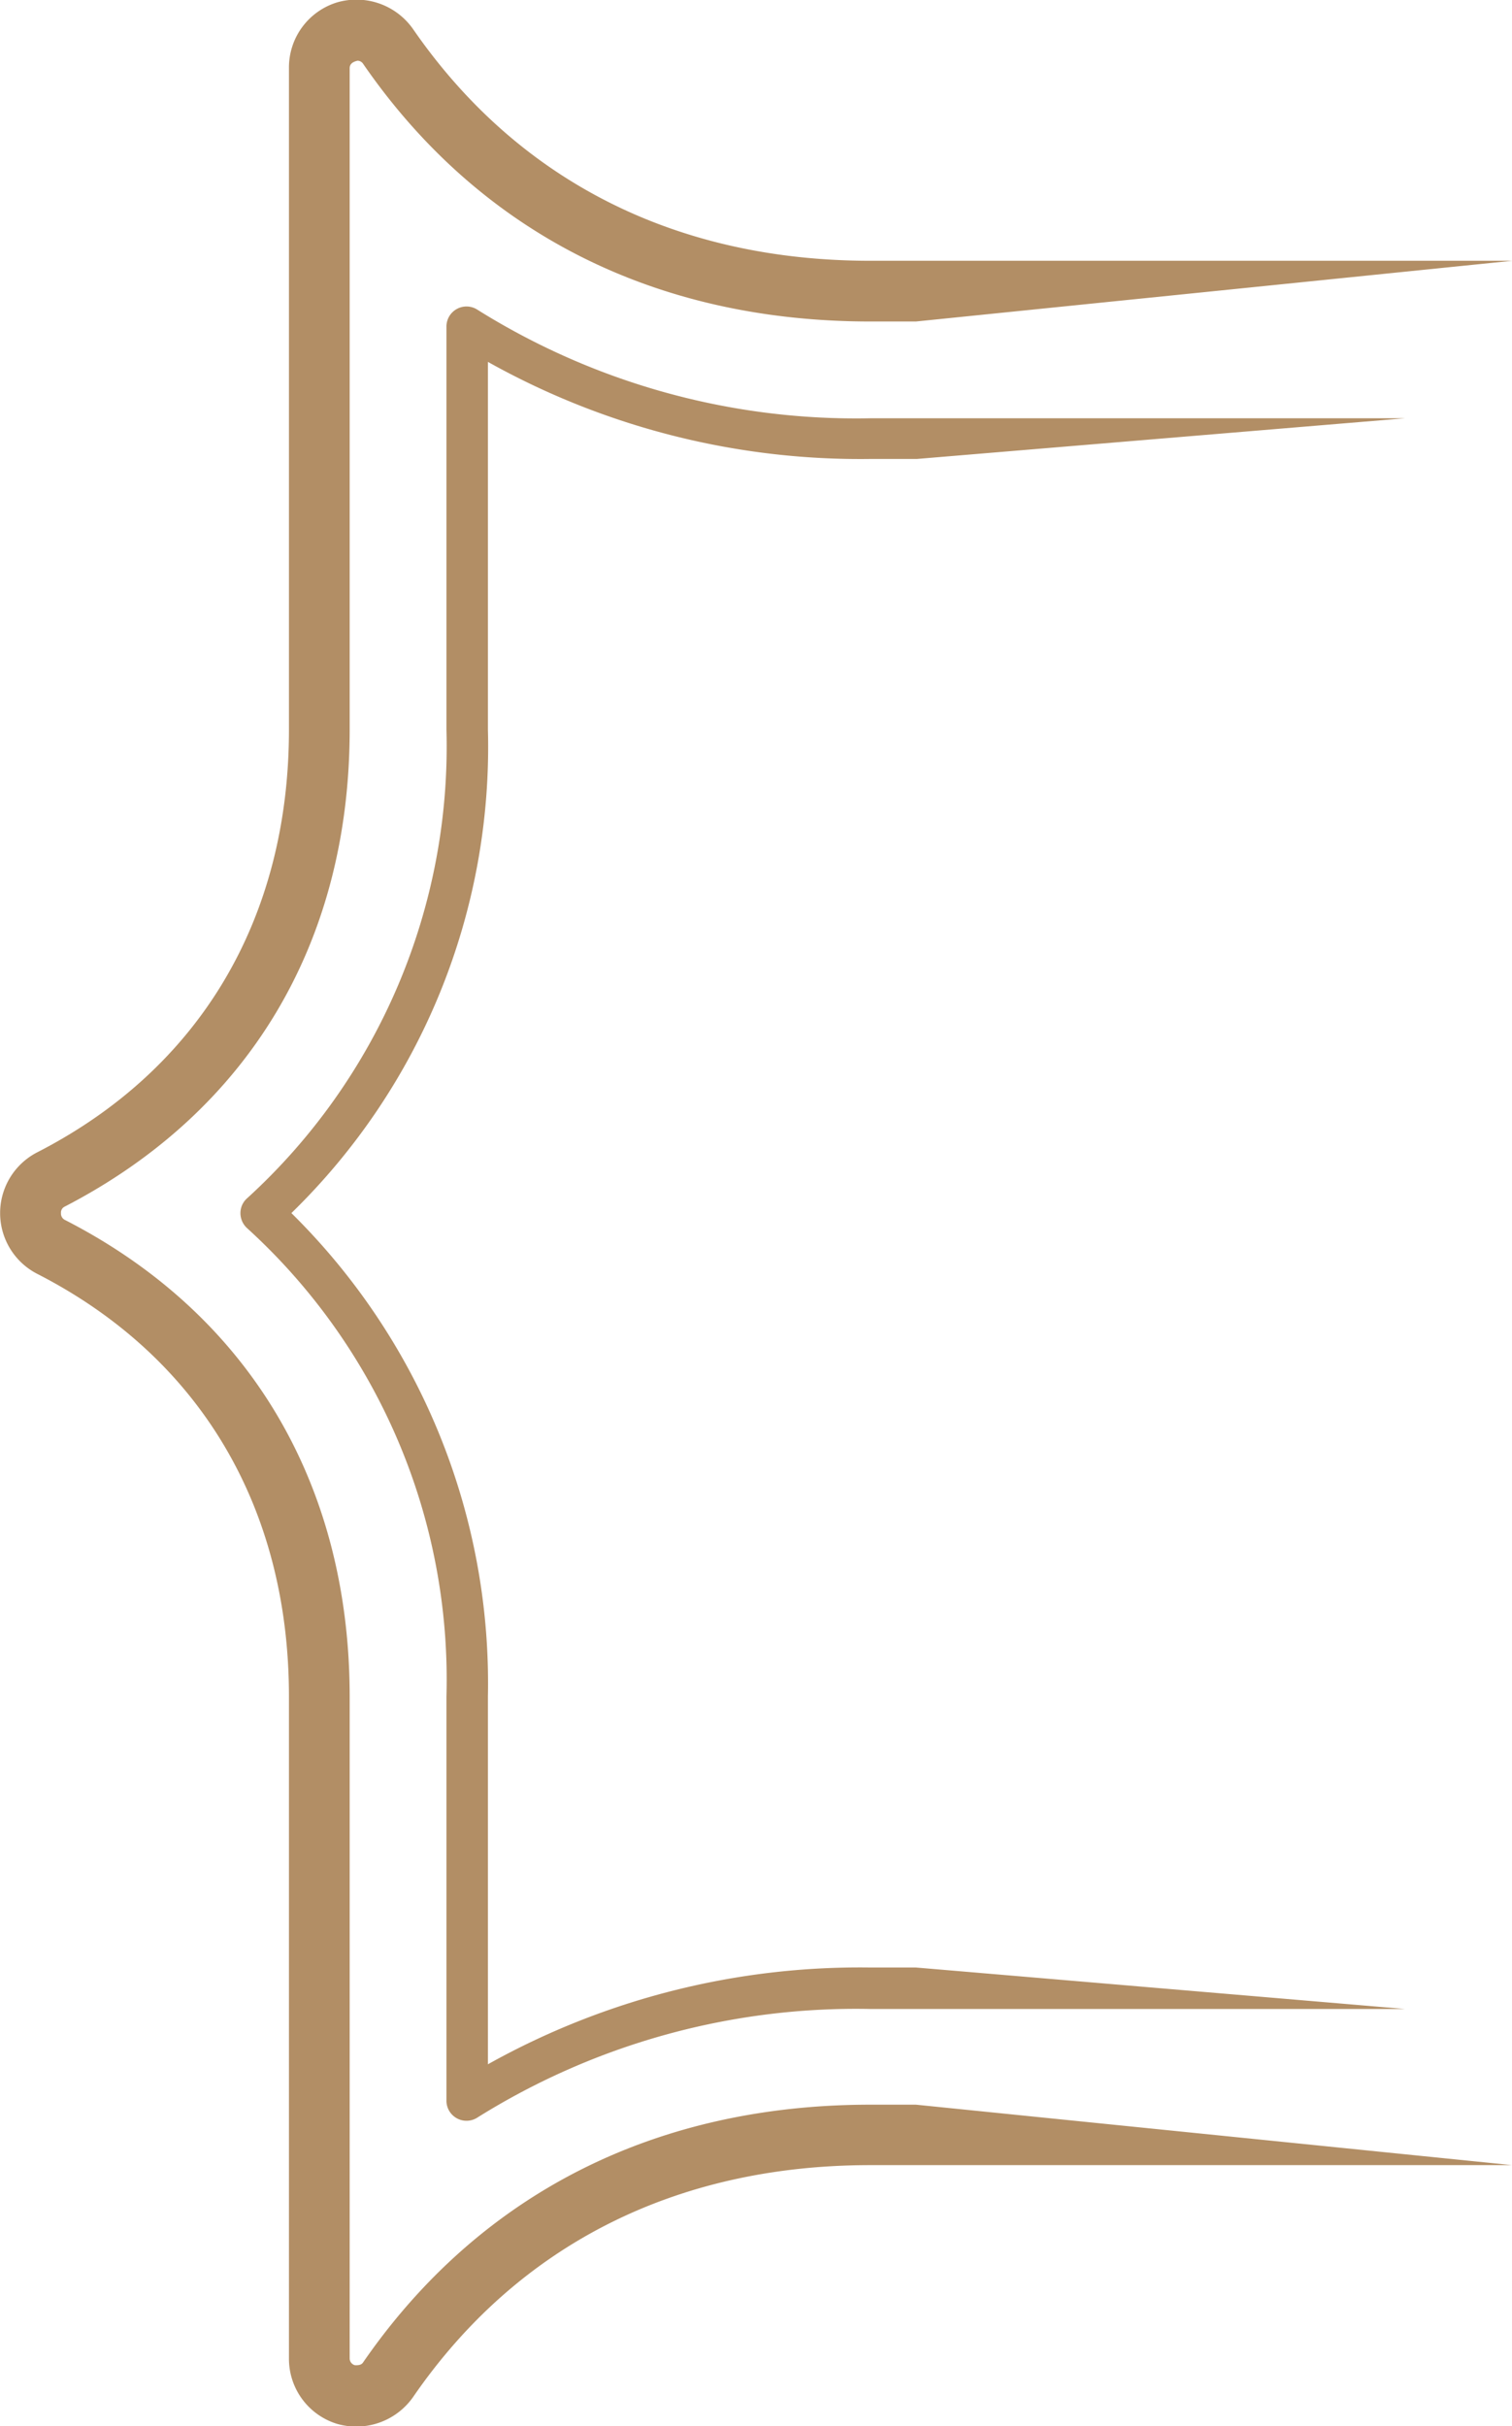 <svg id="Layer_1" data-name="Layer 1" xmlns="http://www.w3.org/2000/svg" viewBox="0 0 55.78 89.5"><defs><style>.cls-1{fill:#b28e65;}</style></defs><path class="cls-1" d="M33.79,72.58H32.11A28.12,28.12,0,0,0,18,76.15V62.59a24.36,24.36,0,0,0-7.25-17.84A24,24,0,0,0,18,26.91V13.35a28.12,28.12,0,0,0,14.15,3.58h1.68l18-1.5H32.11a26.32,26.32,0,0,1-14.49-4,.74.74,0,0,0-1.15.63V26.91A22.55,22.55,0,0,1,9.12,44.2a.73.73,0,0,0-.25.55.75.75,0,0,0,.25.56,22.51,22.51,0,0,1,7.35,17.28V77.48a.74.74,0,0,0,1.15.63,26.32,26.32,0,0,1,14.49-4H51.83Z"/><path class="cls-1" d="M33.79,77.64H32.11c-7.95,0-14.42,3.29-18.71,9.5-.05.08-.13.12-.31.11A.26.26,0,0,1,12.9,87V62.59C12.9,54.72,9.17,48.47,2.39,45a.26.26,0,0,1-.14-.25.24.24,0,0,1,.14-.24C9.17,41,12.9,34.79,12.9,26.91V2.52c0-.13.07-.23.29-.28a.25.25,0,0,1,.21.12c4.29,6.22,10.76,9.5,18.71,9.5h1.68l22-2.24H32.11c-7.18,0-13-2.95-16.86-8.53a2.55,2.55,0,0,0-2.82-1,2.51,2.51,0,0,0-1.77,2.41V26.91c0,7-3.3,12.53-9.29,15.6a2.52,2.52,0,0,0,0,4.48c6,3.07,9.29,8.61,9.29,15.6V87a2.51,2.51,0,0,0,1.76,2.41,2.56,2.56,0,0,0,2.83-1c3.85-5.59,9.68-8.54,16.86-8.54H55.78Z"/></svg>